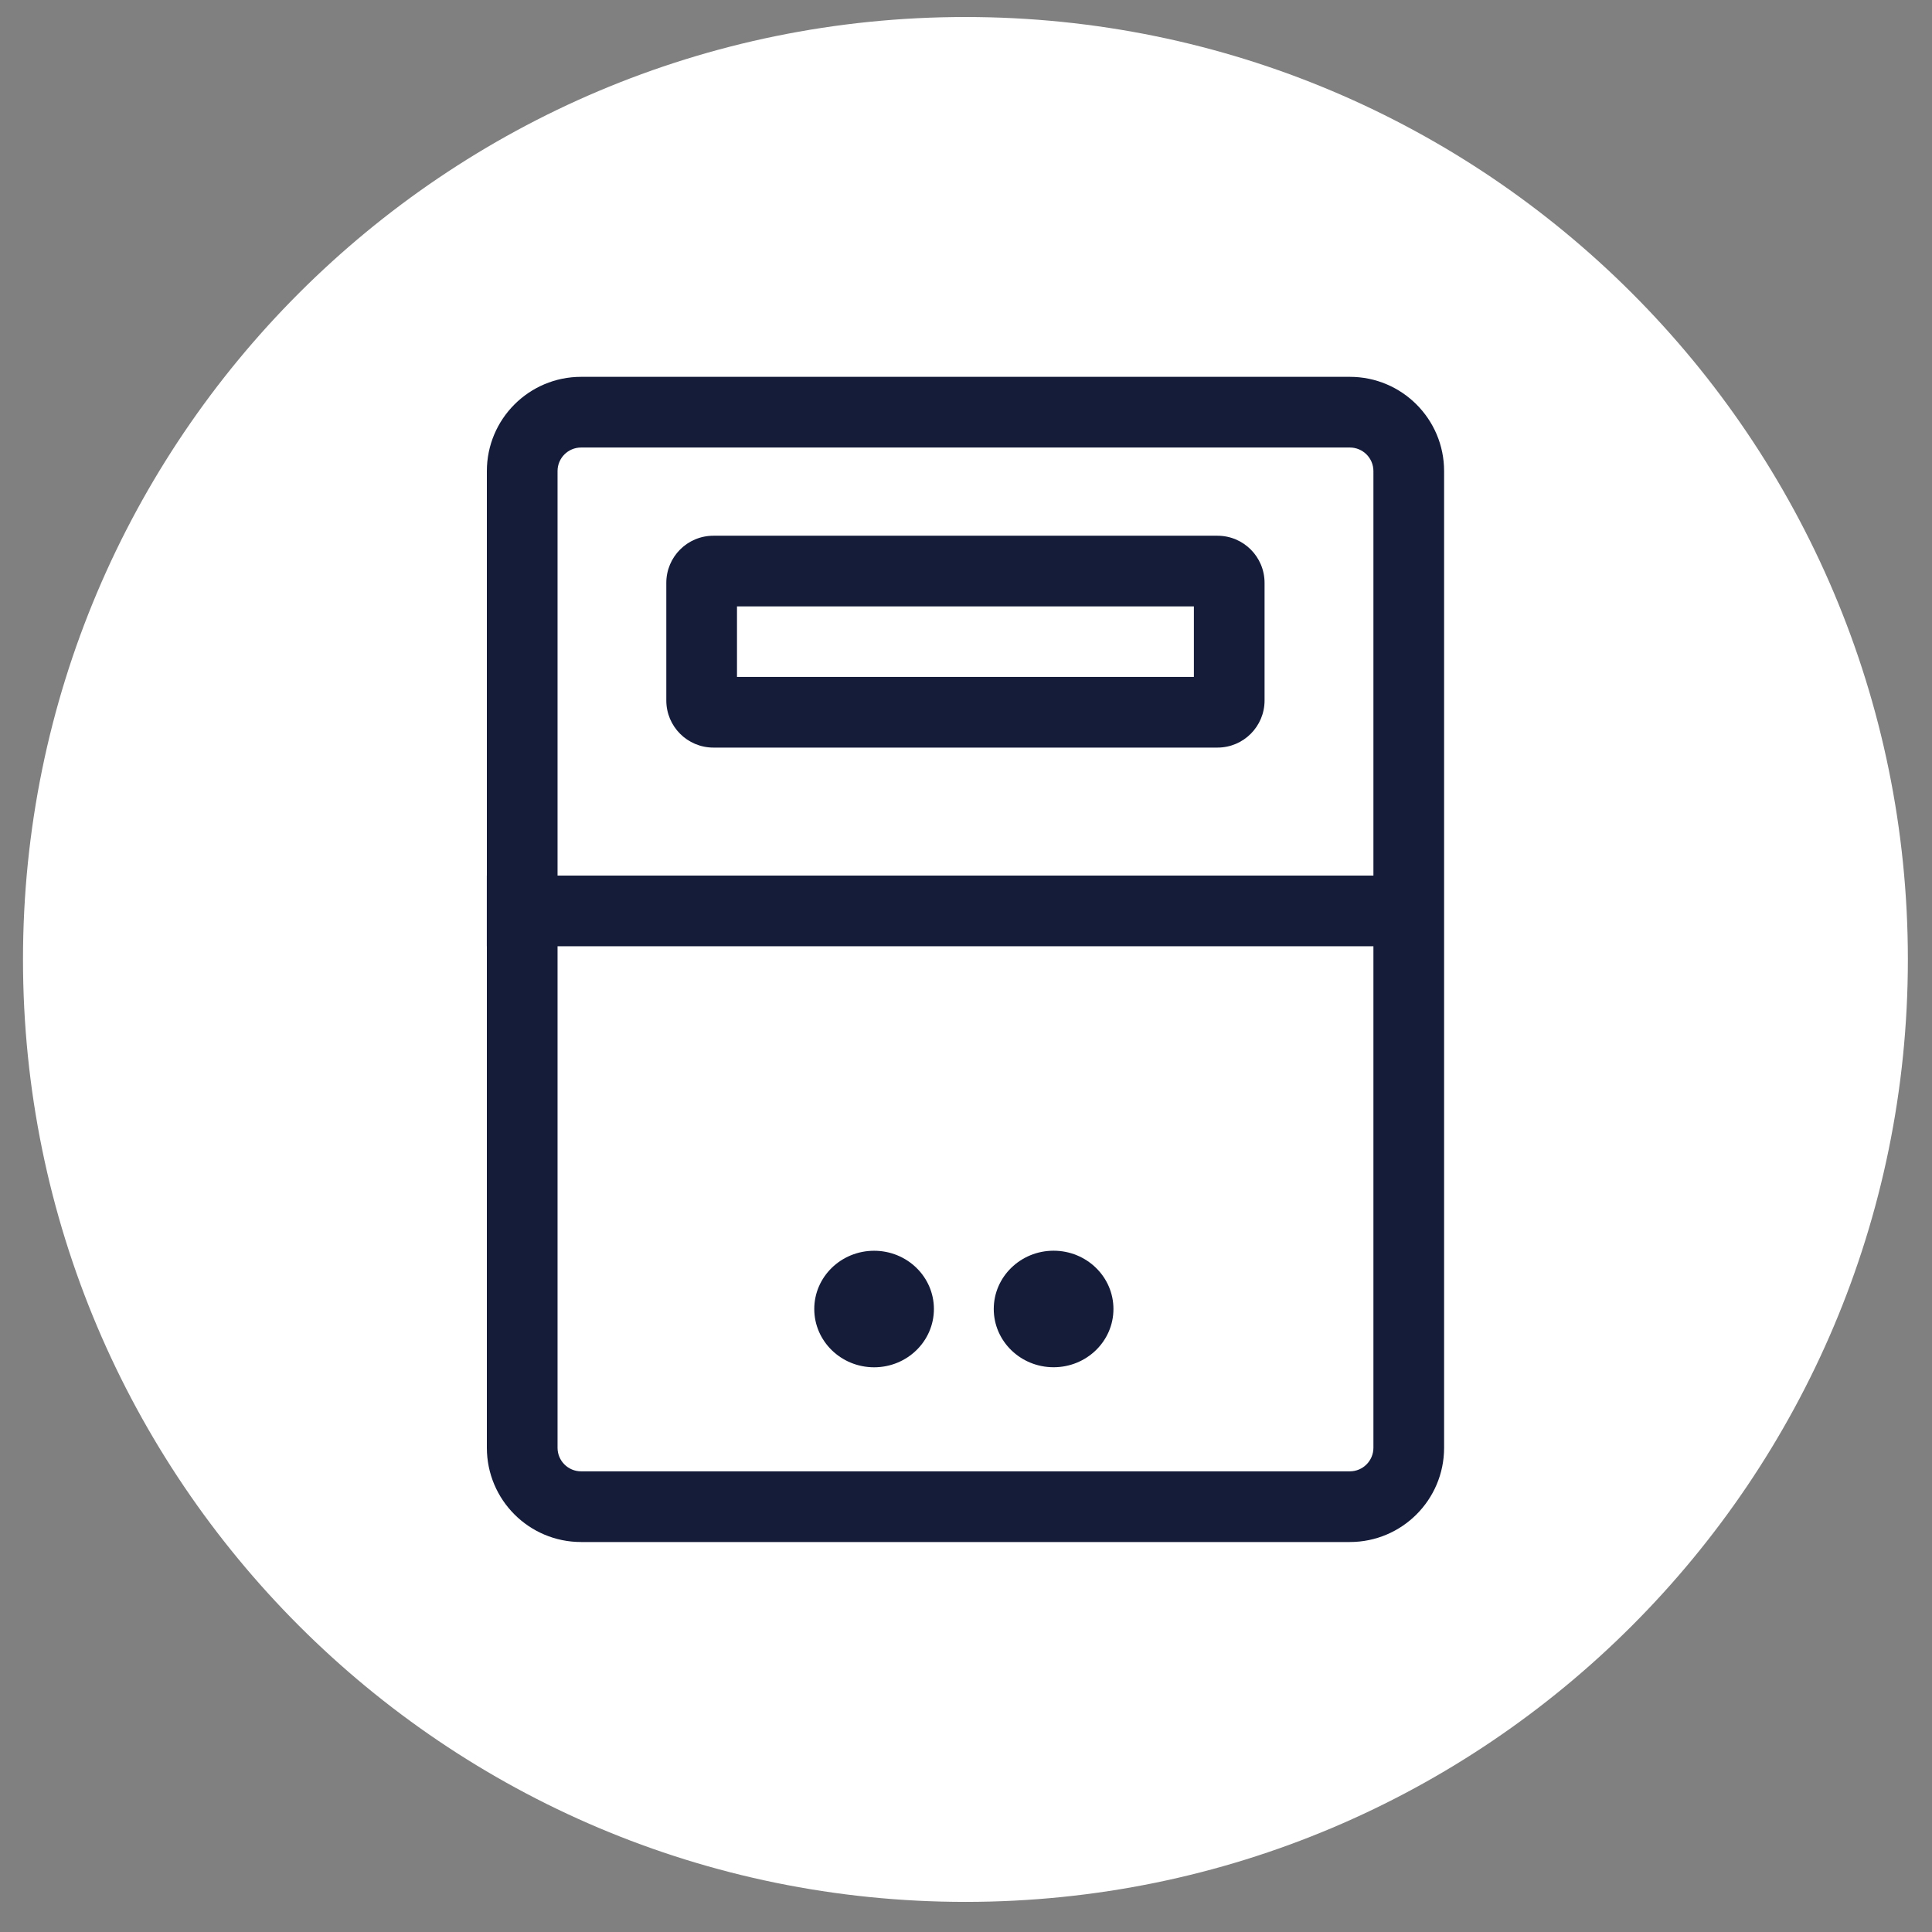 <?xml version="1.0" encoding="utf-8"?>
<svg xmlns="http://www.w3.org/2000/svg" fill="none" height="41" viewBox="0 0 41 41" width="41">
<rect x="0" y="0" width="41" height="41" fill="#808080" stroke="none"/>
<path d="M40.488 20.361C40.488 31.406 31.534 40.361 20.488 40.361C9.443 40.361 0.488 31.406 0.488 20.361C0.488 9.315 9.443 0.361 20.488 0.361C31.534 0.361 40.488 9.315 40.488 20.361Z" fill="white"/>
<path clip-rule="evenodd" d="M28.646 9.497H12.332C12.055 9.497 11.832 9.721 11.832 9.997V30.724C11.832 31 12.055 31.224 12.332 31.224H28.646C28.922 31.224 29.146 31 29.146 30.724V9.997C29.146 9.721 28.922 9.497 28.646 9.497ZM12.332 7.997C11.227 7.997 10.332 8.893 10.332 9.997V30.724C10.332 31.829 11.227 32.724 12.332 32.724H28.646C29.75 32.724 30.646 31.829 30.646 30.724V9.997C30.646 8.893 29.75 7.997 28.646 7.997H12.332Z" fill="#141C3A" fill-rule="evenodd"/>
<path clip-rule="evenodd" d="M15.64 12.869V14.365H25.336V12.869H15.64ZM15.14 11.369C14.587 11.369 14.14 11.817 14.14 12.369V14.865C14.14 15.417 14.587 15.865 15.14 15.865H25.836C26.389 15.865 26.836 15.417 26.836 14.865V12.369C26.836 11.817 26.389 11.369 25.836 11.369H15.14Z" fill="#141C3A" fill-rule="evenodd"/>
<path clip-rule="evenodd" d="M29.576 20.081H10.331V18.581H29.576V20.081Z" fill="#141C3A" fill-rule="evenodd"/>
<path d="M19.819 27.779C19.819 28.462 19.251 29.016 18.55 29.016C17.849 29.016 17.28 28.462 17.28 27.779C17.28 27.096 17.849 26.543 18.55 26.543C19.251 26.543 19.819 27.096 19.819 27.779Z" fill="#141C3A"/>
<path d="M23.629 27.779C23.629 28.462 23.06 29.015 22.359 29.015C21.658 29.015 21.089 28.462 21.089 27.779C21.089 27.096 21.658 26.542 22.359 26.542C23.06 26.542 23.629 27.096 23.629 27.779Z" fill="#141C3A"/>
</svg>